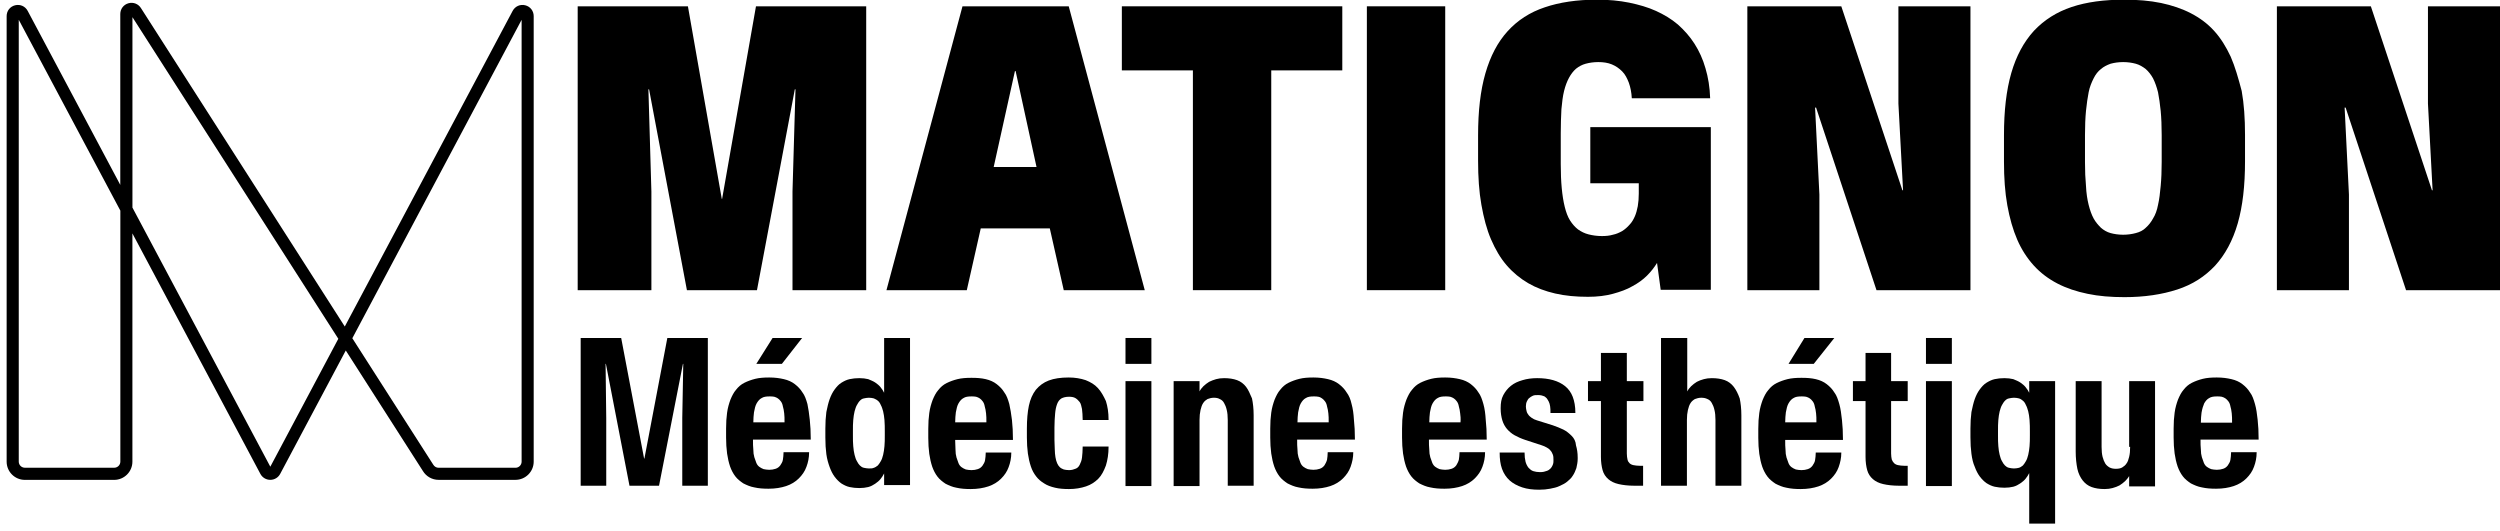 <?xml version="1.0" encoding="UTF-8"?><svg id="Calque_1" xmlns="http://www.w3.org/2000/svg" viewBox="0 0 753 160" width="753" height="160"><g id="LOGO_CLAIM"><polygon points="217.5 59.9 217.4 59.9 207.2 1.9 174 1.9 174 87.4 196.2 87.4 196.2 57.7 195.3 26.9 195.5 26.9 206.9 87.4 228 87.4 239.4 26.9 239.6 26.9 238.7 57.7 238.7 87.4 260.9 87.4 260.9 1.9 227.7 1.9 217.5 59.9"/><path d="M289.9,1.9l-22.9,85.5h24.2l4.2-18.6h20.8l4.2,18.6h24.4L321.9,1.9h-32ZM299.3,50.3l6.4-28.9h.2l6.3,28.9h-12.9Z"/><polygon points="337.9 21.2 359.3 21.2 359.3 87.4 382.9 87.4 382.9 21.2 404.3 21.2 404.3 1.9 337.9 1.9 337.9 21.2"/><rect x="411.7" y="1.9" width="23.6" height="85.5"/><path d="M478.9,55.2h14.7v3.1c0,1.4-.1,2.6-.3,3.8-.2,1.1-.5,2.2-.9,3.1s-.9,1.8-1.6,2.5c-.6.7-1.4,1.4-2.2,1.9-.9.5-1.8.9-2.8,1.1-1,.3-2.1.4-3.3.4-1.5,0-2.8-.2-4-.5s-2.2-.8-3.2-1.5c-.9-.7-1.7-1.6-2.4-2.7-.7-1.1-1.2-2.5-1.6-4.1s-.7-3.5-.9-5.6c-.2-2.1-.3-4.6-.3-7.3v-9.2c0-2.8.1-5.2.2-7.3.2-2.1.4-3.9.8-5.5s.9-2.9,1.5-4,1.3-2,2.1-2.7c.9-.7,1.8-1.2,2.9-1.5s2.4-.5,3.8-.5c1.5,0,2.9.2,4.1.7s2.2,1.2,3.1,2.1,1.5,2.1,2,3.4c.5,1.4.8,2.9.9,4.7h23.6c-.1-3.3-.6-6.3-1.4-9-.8-2.8-1.9-5.2-3.3-7.4s-3.1-4.1-5-5.8c-2-1.7-4.2-3-6.6-4.1s-5.2-1.9-8.1-2.5c-3-.6-6.2-.9-9.7-.9-6,0-11.3.8-15.7,2.3-4.5,1.5-8.2,3.9-11.2,7.2-3,3.3-5.2,7.5-6.7,12.7s-2.2,11.4-2.2,18.7v7.6c0,4.9.3,9.4,1,13.3s1.6,7.4,2.9,10.4,2.8,5.6,4.7,7.8c1.9,2.2,4.1,4,6.5,5.4s5.1,2.4,8.1,3.1,6.3,1,9.9,1c2.8,0,5.3-.3,7.5-.9s4.2-1.3,5.9-2.3c1.7-.9,3.2-2,4.4-3.2,1.2-1.2,2.2-2.5,3-3.8l1.1,8.1h15.1v-49h-36.3v16.9h-.1Z"/><polygon points="571.8 31.2 573.2 57.3 573 57.3 554.6 1.9 526.3 1.9 526.3 87.4 548 87.4 548 58.6 546.7 32.4 547 32.4 565.2 87.4 593.5 87.4 593.5 1.9 571.8 1.9 571.8 31.2"/><path d="M671.9,17.1c-1.4-3-3-5.6-5-7.8s-4.3-3.9-7-5.3-5.7-2.4-9-3.1c-3.4-.7-7.1-1-11.1-1-6,0-11.3.7-15.8,2.2-4.5,1.5-8.3,3.9-11.4,7.2-3,3.3-5.3,7.5-6.8,12.7s-2.2,11.4-2.2,18.7v8c0,4.9.3,9.2,1,13.1.7,3.9,1.7,7.4,3,10.4s3,5.6,5,7.8c2,2.2,4.4,4,7.1,5.4s5.7,2.4,9.1,3.1c3.3.7,7,1,11.1,1,6,0,11.3-.8,15.9-2.3s8.3-3.9,11.4-7.2c3-3.3,5.3-7.5,6.8-12.7,1.5-5.2,2.2-11.4,2.2-18.7v-8c0-4.9-.3-9.3-1-13.2-1-3.8-2-7.3-3.3-10.3ZM651.1,48.8c0,2.7-.1,5.1-.3,7.2-.2,2.1-.4,4-.8,5.7-.3,1.6-.8,3-1.5,4.1-.6,1.1-1.3,2-2.2,2.8-.8.8-1.8,1.3-3,1.6-1.1.3-2.4.5-3.8.5s-2.7-.2-3.8-.5c-1.1-.3-2.1-.9-2.9-1.6-.8-.8-1.6-1.7-2.2-2.8s-1.1-2.5-1.5-4.1-.7-3.5-.8-5.7c-.2-2.1-.3-4.5-.3-7.2v-8.1c0-2.8.1-5.2.3-7.3.2-2.1.5-4,.8-5.6s.9-3,1.5-4.2,1.3-2.1,2.2-2.8c.8-.7,1.8-1.2,2.9-1.6,1.1-.3,2.4-.5,3.8-.5s2.7.2,3.8.5c1.1.3,2.1.9,3,1.6.8.7,1.6,1.7,2.2,2.8.6,1.2,1.1,2.6,1.5,4.2.3,1.6.6,3.5.8,5.6.2,2.1.3,4.6.3,7.3v8.1Z"/><polygon points="731.3 31.2 732.7 57.3 732.5 57.3 714.1 1.9 685.8 1.9 685.8 87.4 707.5 87.4 707.5 58.6 706.2 32.4 706.5 32.4 724.7 87.4 753 87.4 753 1.9 731.3 1.9 731.3 31.2"/><polygon points="194.1 138.1 194 138.1 187.1 101.8 174.9 101.8 174.9 146.3 182.6 146.3 182.6 125.9 182.4 109.6 182.5 109.6 189.6 146.3 198.5 146.3 205.7 109.6 205.8 109.6 205.5 125.9 205.5 146.3 213.2 146.3 213.2 101.8 201 101.8 194.1 138.1"/><path d="M243.2,121.7c-.4-1.4-.8-2.6-1.5-3.5-.6-1-1.4-1.8-2.3-2.5-.9-.7-2-1.2-3.3-1.5s-2.7-.5-4.4-.5c-1.6,0-3,.1-4.2.4-1.2.3-2.3.7-3.3,1.2s-1.8,1.2-2.5,2.1c-.7.8-1.2,1.8-1.7,3-.4,1.1-.8,2.4-1,3.9-.2,1.4-.3,3-.3,4.8v2.7c0,1.7.1,3.3.3,4.8.2,1.4.5,2.7.9,3.9.4,1.1.9,2.1,1.6,3,.6.8,1.5,1.5,2.4,2.1,1,.5,2.1,1,3.3,1.2,1.3.3,2.7.4,4.3.4,2,0,3.8-.3,5.3-.8s2.8-1.3,3.8-2.3,1.8-2.1,2.3-3.5c.5-1.3.8-2.8.8-4.3v-.1h-7.7v.1c0,.8-.1,1.5-.2,2.2s-.5,1.2-.8,1.7c-.4.5-.8.8-1.4,1-.6.2-1.2.3-1.9.3-.6,0-1.2-.1-1.7-.2-.5-.2-.9-.4-1.3-.7-.4-.3-.7-.7-.9-1.2s-.4-1.1-.6-1.7c-.2-.7-.3-1.4-.3-2.3-.1-.9-.1-1.8-.1-2.8v-.2h17.4v-.1c0-2.2-.1-4.1-.3-5.9s-.4-3.3-.7-4.7ZM236.3,127.2h-9.4c0-1.1.1-2.1.2-3,.2-1.1.4-2,.8-2.7.4-.7.9-1.3,1.5-1.6.6-.4,1.4-.5,2.4-.5.5,0,.9,0,1.4.1.4.1.8.3,1.1.5s.6.5.9.9c.3.4.5.9.6,1.5.2.6.3,1.3.4,2.1.1.7.1,1.6.1,2.7h0Z"/><polygon points="241.6 101.8 232.7 101.8 227.8 109.6 235.5 109.6 241.6 101.8"/><path d="M266.3,118.3c-.3-.6-.6-1.1-1.1-1.7-.4-.5-1-1-1.6-1.4s-1.4-.7-2.1-1c-.8-.2-1.7-.3-2.7-.3s-2,.1-2.9.3-1.7.6-2.5,1.1-1.4,1.2-2,2-1.1,1.8-1.5,2.9c-.4,1.1-.7,2.4-1,3.9-.2,1.5-.3,3.2-.3,5v2.7c0,1.9.1,3.5.3,5s.6,2.8,1,3.9.9,2.1,1.5,2.9,1.3,1.5,2,2c.8.5,1.6.9,2.5,1.1s1.9.3,2.9.3,1.9-.1,2.7-.3,1.5-.6,2.1-1,1.2-.9,1.6-1.4c.4-.5.8-1.1,1.1-1.7v3.5h7.8v-44.3h-7.8v16.5ZM266.5,130v1.1c0,1.2,0,2.3-.1,3.3s-.2,1.8-.4,2.6c-.2.8-.4,1.4-.7,1.9s-.6,1-.9,1.3c-.4.3-.8.6-1.2.7-.4.2-.9.2-1.5.2-.5,0-1-.1-1.5-.2s-.9-.4-1.2-.7c-.3-.3-.6-.7-.9-1.3-.3-.5-.5-1.1-.7-1.9-.2-.7-.3-1.6-.4-2.6-.1-1-.1-2-.1-3.3v-1.3c0-1.2,0-2.3.1-3.3s.2-1.8.4-2.6c.2-.7.4-1.4.7-1.9s.5-.9.9-1.3.7-.6,1.2-.7c.5-.1,1-.2,1.5-.2.6,0,1.1.1,1.5.2.4.2.9.4,1.2.7.4.3.7.8.9,1.3.3.5.5,1.2.7,1.9.2.8.3,1.6.4,2.6.1,1.2.1,2.3.1,3.5Z"/><path d="M304,121.7c-.4-1.4-.8-2.6-1.5-3.5-.6-1-1.4-1.8-2.3-2.5-.9-.7-2-1.2-3.3-1.5s-2.6-.4-4.3-.4c-1.6,0-3,.1-4.2.4-1.2.3-2.3.7-3.3,1.2s-1.8,1.2-2.5,2.1c-.7.8-1.2,1.8-1.7,3-.4,1.1-.8,2.4-1,3.9-.2,1.4-.3,3-.3,4.8v2.7c0,1.7.1,3.3.3,4.8.2,1.4.5,2.7.9,3.9.4,1.1.9,2.1,1.6,3,.6.8,1.5,1.5,2.4,2.1,1,.5,2.1,1,3.3,1.2,1.3.3,2.7.4,4.3.4,2,0,3.8-.3,5.3-.8s2.8-1.3,3.8-2.3,1.8-2.1,2.3-3.5c.5-1.3.8-2.8.8-4.3v-.1h-7.7v.1c0,.8-.1,1.5-.2,2.2s-.5,1.2-.8,1.7c-.4.5-.8.8-1.4,1-.6.2-1.2.3-1.9.3-.6,0-1.2-.1-1.7-.2-.5-.2-.9-.4-1.3-.7-.4-.3-.7-.7-.9-1.2s-.4-1.1-.6-1.7c-.2-.7-.3-1.4-.3-2.3s-.1-1.8-.1-2.8v-.2h17.4v-.1c0-2.2-.1-4.1-.3-5.9-.2-1.8-.5-3.4-.8-4.8ZM297.1,127.2h-9.4c0-1.1.1-2.1.2-3,.2-1.1.4-2,.8-2.7.4-.7.9-1.3,1.5-1.6.6-.4,1.4-.5,2.4-.5.5,0,.9,0,1.4.1.4.1.8.3,1.1.5s.6.5.9.9c.3.4.5.9.6,1.5.2.6.3,1.3.4,2.1.1.7.1,1.6.1,2.7h0Z"/><path d="M330.7,116.9c-1-1.1-2.2-1.8-3.7-2.4-1.5-.5-3.2-.8-5.1-.8-2.4,0-4.4.3-6,.9-1.6.6-2.9,1.6-3.9,2.8-1,1.3-1.7,2.9-2.1,4.8-.4,1.9-.6,4.2-.6,6.9v2.7c0,1.7.1,3.3.3,4.8.2,1.4.5,2.7.9,3.9.4,1.2.9,2.1,1.6,3,.6.8,1.4,1.5,2.4,2.1.9.6,2,1,3.3,1.3,1.2.3,2.7.4,4.2.4,1.9,0,3.6-.3,5.1-.8s2.7-1.3,3.7-2.3,1.7-2.4,2.3-4c.5-1.6.8-3.5.8-5.6v-.1h-7.8v.1c0,1.2-.1,2.3-.2,3.2-.1.9-.4,1.6-.7,2.2s-.7,1-1.3,1.2c-.5.2-1.1.4-1.9.4-.6,0-1.2-.1-1.6-.2-.5-.2-.9-.4-1.2-.7-.3-.3-.6-.7-.8-1.2s-.4-1.1-.5-1.8c-.1-.7-.2-1.5-.2-2.3,0-.9-.1-1.9-.1-2.9v-3.7c0-1.6.1-3,.2-4.2.1-1.2.3-2.1.6-2.9.3-.8.7-1.3,1.3-1.7.6-.3,1.3-.5,2.3-.5.7,0,1.4.1,1.9.4.5.3.9.7,1.3,1.2s.5,1.3.7,2.1c.1.9.2,2,.2,3.2v.1h7.8v-.1c0-2.2-.3-4-.8-5.6-.7-1.5-1.4-2.8-2.4-3.9Z"/><rect x="339" y="101.8" width="7.8" height="7.8"/><rect x="339" y="114.8" width="7.8" height="31.6"/><path d="M375.3,116.5c-.7-.9-1.6-1.6-2.7-2-1.1-.4-2.4-.6-3.9-.6-.9,0-1.7.1-2.4.3s-1.5.5-2.1.8c-.6.4-1.2.8-1.7,1.3s-.9,1-1.2,1.6v-3.1h-7.8v31.6h7.8v-19.9c0-1.2.1-2.1.3-3,.2-.8.4-1.5.8-2.1s.8-.9,1.3-1.2c.5-.2,1.2-.4,1.9-.4s1.3.1,1.8.4c.5.2,1,.6,1.3,1.2.3.5.6,1.2.8,2.1.2.8.3,1.8.3,3v19.8h7.8v-21.2c0-2-.2-3.7-.5-5.1-.6-1.4-1.1-2.6-1.8-3.5Z"/><path d="M407.1,121.7c-.3-1.4-.8-2.6-1.5-3.5-.6-1-1.4-1.8-2.3-2.5-.9-.7-2-1.2-3.3-1.5s-2.7-.5-4.4-.5c-1.6,0-3,.1-4.2.4-1.2.3-2.3.7-3.3,1.2s-1.8,1.2-2.5,2.1c-.7.8-1.2,1.8-1.7,3-.4,1.1-.8,2.4-1,3.9-.2,1.4-.3,3-.3,4.8v2.7c0,1.7.1,3.3.3,4.8.2,1.4.5,2.7.9,3.9.4,1.1.9,2.1,1.6,3,.6.8,1.5,1.5,2.4,2.1,1,.5,2.1,1,3.3,1.2,1.3.3,2.7.4,4.3.4,2,0,3.8-.3,5.3-.8s2.8-1.3,3.8-2.3,1.8-2.1,2.3-3.5.8-2.8.8-4.3v-.1h-7.7v.1c0,.8-.1,1.5-.2,2.2-.2.7-.5,1.2-.8,1.7-.4.5-.8.8-1.4,1-.6.2-1.2.3-1.9.3-.6,0-1.2-.1-1.7-.2-.5-.2-.9-.4-1.3-.7-.4-.3-.7-.7-.9-1.2s-.4-1.1-.6-1.7c-.2-.7-.3-1.4-.3-2.3-.1-.9-.1-1.8-.1-2.8v-.2h17.4v-.1c0-2.2-.1-4.1-.3-5.9-.1-1.7-.3-3.3-.7-4.7ZM400.2,127.2h-9.4c0-1.1.1-2.1.2-3,.2-1.1.4-2,.8-2.7.4-.7.9-1.3,1.5-1.6.6-.4,1.4-.5,2.4-.5.5,0,.9,0,1.4.1s.8.3,1.1.5.6.5.9.9c.3.4.5.9.6,1.5.2.6.3,1.3.4,2.1.1.7.1,1.6.1,2.7h0Z"/><path d="M446.8,121.7c-.4-1.4-.8-2.6-1.5-3.5-.6-1-1.4-1.8-2.3-2.5-.9-.7-2-1.2-3.3-1.5s-2.7-.5-4.4-.5c-1.6,0-3,.1-4.2.4-1.2.3-2.3.7-3.3,1.2s-1.8,1.2-2.5,2.1c-.7.8-1.2,1.8-1.7,3-.4,1.1-.8,2.4-1,3.9-.2,1.4-.3,3-.3,4.8v2.7c0,1.7.1,3.3.3,4.8.2,1.4.5,2.7.9,3.9.4,1.1.9,2.1,1.6,3,.6.8,1.5,1.5,2.4,2.1,1,.5,2.1,1,3.3,1.2,1.3.3,2.7.4,4.3.4,2,0,3.8-.3,5.3-.8s2.8-1.3,3.8-2.3,1.8-2.1,2.3-3.5c.5-1.3.8-2.8.8-4.3v-.1h-7.7v.1c0,.8-.1,1.5-.2,2.2-.2.7-.5,1.2-.8,1.7-.4.5-.8.8-1.4,1-.6.2-1.2.3-1.9.3-.6,0-1.2-.1-1.7-.2-.5-.2-.9-.4-1.3-.7-.4-.3-.7-.7-.9-1.2s-.4-1.1-.6-1.7c-.2-.7-.3-1.4-.3-2.3-.1-.9-.1-1.8-.1-2.8v-.2h17.4v-.1c0-2.2-.1-4.1-.3-5.9-.1-1.7-.3-3.3-.7-4.7ZM439.9,127.2h-9.4c0-1.1.1-2.1.2-3,.2-1.1.4-2,.8-2.7.4-.7.9-1.3,1.5-1.6.6-.4,1.4-.5,2.4-.5.5,0,.9,0,1.4.1.4.1.8.3,1.1.5s.6.5.9.9c.3.4.5.9.6,1.5.2.6.3,1.3.4,2.1.1.7.2,1.6.1,2.7h0Z"/><path d="M473.4,131.3c-.7-.7-1.5-1.4-2.5-1.9s-2.1-.9-3.2-1.3l-4.8-1.5c-.6-.2-1.1-.4-1.5-.7-.4-.3-.8-.6-1-.9-.3-.4-.5-.7-.6-1.2-.1-.4-.2-.9-.2-1.3v-.1c0-.6.1-1.1.3-1.5s.4-.8.7-1c.3-.3.7-.5,1.1-.7.4-.2.9-.2,1.5-.2.4,0,.7,0,1.1.1.3.1.7.2.9.3.3.2.5.4.7.6.2.3.4.6.6,1,.2.4.3.8.4,1.4.1.6.1,1.2.1,1.9v.1h7.5v-.1c0-1.9-.3-3.5-.8-4.8s-1.3-2.4-2.3-3.2-2.2-1.4-3.6-1.8c-1.4-.4-3-.6-4.8-.6-1.6,0-3.1.2-4.4.6-1.4.4-2.5.9-3.5,1.7s-1.7,1.7-2.3,2.8-.8,2.4-.8,3.9v.2c0,1.3.2,2.5.5,3.5s.8,1.9,1.4,2.6,1.4,1.4,2.3,1.9c.9.5,2,1,3.2,1.4l4.9,1.6c.6.2,1.1.4,1.6.7.4.2.8.5,1.1.9.3.3.5.7.7,1.2s.2,1,.2,1.6v.2c0,.4,0,.7-.1,1s-.2.6-.4.9-.3.5-.6.7c-.2.2-.5.4-.8.5s-.6.2-1,.3c-.4.1-.8.1-1.2.1-.7,0-1.4-.1-2-.3-.6-.2-1-.6-1.4-1-.4-.5-.7-1.1-.9-1.8-.2-.8-.3-1.7-.3-2.8h-7.5c0,1.9.2,3.5.7,4.9s1.3,2.6,2.3,3.5,2.3,1.6,3.8,2.1,3.2.7,5.1.7c1.2,0,2.3-.1,3.3-.3,1-.2,2-.4,2.8-.8.9-.4,1.7-.8,2.3-1.3s1.3-1.1,1.7-1.8c.5-.7.8-1.5,1.1-2.3.2-.9.4-1.8.4-2.8v-.4c0-1.4-.2-2.6-.5-3.6-.1-1.3-.6-2.2-1.3-2.9Z"/><path d="M490,106.3h-7.8v8.5h-3.9v6h3.9v16.8c0,1.6.2,2.9.5,4s.9,2,1.7,2.7,1.8,1.2,3.1,1.5,2.9.5,4.8.5h2.6v-6h-.9c-.8,0-1.5-.1-2-.2s-.9-.3-1.2-.6c-.3-.3-.5-.6-.6-1.1s-.2-1.1-.2-1.8v-15.8h5v-6h-5v-8.5h0Z"/><path d="M522.2,116.5c-.7-.9-1.6-1.6-2.7-2-1.1-.4-2.4-.6-3.9-.6-.9,0-1.7.1-2.4.3-.8.2-1.5.5-2.1.8-.6.4-1.2.8-1.7,1.3s-.9,1-1.2,1.6v-16.1h-7.9v44.5h7.8v-19.8c0-1.2.1-2.1.3-3,.2-.8.4-1.5.8-2.1.3-.5.8-.9,1.3-1.2.5-.2,1.2-.4,1.9-.4s1.3.1,1.9.4c.5.2,1,.6,1.3,1.2.3.5.6,1.2.8,2.1.2.8.3,1.8.3,3v19.8h7.8v-21.2c0-2-.2-3.7-.5-5.1-.5-1.4-1.1-2.6-1.8-3.5Z"/><polygon points="552.5 101.8 543.5 101.8 538.7 109.6 546.3 109.6 552.5 101.8"/><path d="M554,121.7c-.4-1.4-.8-2.6-1.5-3.5-.6-1-1.4-1.8-2.3-2.5-.9-.7-2-1.2-3.3-1.5s-2.6-.4-4.3-.4c-1.6,0-3,.1-4.2.4-1.2.3-2.3.7-3.3,1.2s-1.8,1.2-2.5,2.1c-.7.8-1.2,1.8-1.7,3-.4,1.1-.8,2.4-1,3.9-.2,1.4-.3,3-.3,4.8v2.7c0,1.7.1,3.3.3,4.8.2,1.4.5,2.7.9,3.9.4,1.1.9,2.1,1.6,3,.6.8,1.5,1.5,2.4,2.1,1,.5,2.1,1,3.3,1.2,1.3.3,2.7.4,4.3.4,2,0,3.8-.3,5.3-.8s2.8-1.3,3.8-2.3,1.8-2.1,2.3-3.5.8-2.8.8-4.3v-.1h-7.7v.1c0,.8-.1,1.5-.2,2.2s-.5,1.2-.8,1.7c-.4.5-.8.8-1.4,1-.6.2-1.2.3-1.9.3-.6,0-1.2-.1-1.7-.2-.5-.2-.9-.4-1.3-.7-.4-.3-.7-.7-.9-1.2s-.4-1.1-.6-1.7c-.2-.7-.3-1.4-.3-2.3-.1-.9-.1-1.8-.1-2.8v-.2h17.4v-.1c0-2.2-.1-4.1-.3-5.9s-.4-3.4-.8-4.8ZM547.1,127.2h-9.4c0-1.1.1-2.1.2-3,.2-1.1.4-2,.8-2.7.4-.7.9-1.3,1.5-1.6.6-.4,1.4-.5,2.4-.5.5,0,.9,0,1.4.1.4.1.8.3,1.1.5s.6.5.9.9c.3.4.5.9.6,1.5.2.6.3,1.3.4,2.1.1.7.1,1.6.1,2.7h0Z"/><path d="M569.8,106.3h-7.9v8.5h-3.8v6h3.8v16.8c0,1.6.2,2.9.5,4s.9,2,1.7,2.7,1.8,1.2,3.1,1.5,2.9.5,4.8.5h2.6v-6h-.9c-.8,0-1.5-.1-2-.2s-.9-.3-1.2-.6c-.3-.3-.5-.6-.7-1.1-.1-.5-.2-1.1-.2-1.8v-15.8h5v-6h-5v-8.5h.2Z"/><rect x="580.1" y="114.8" width="7.8" height="31.6"/><rect x="580.1" y="101.8" width="7.8" height="7.8"/><path d="M611.2,118.3c-.3-.6-.6-1.1-1.1-1.7-.4-.5-1-1-1.6-1.4s-1.4-.7-2.1-1c-.8-.2-1.7-.3-2.7-.3s-2,.1-2.9.3-1.7.6-2.5,1.1-1.4,1.2-2,2-1.1,1.8-1.5,2.9c-.4,1.1-.7,2.5-1,3.9-.2,1.5-.3,3.2-.3,5v2.6c0,1.9.1,3.5.3,5,.2,1.5.5,2.8,1,3.9.4,1.1.9,2.1,1.5,2.9s1.3,1.5,2,2c.8.5,1.6.9,2.5,1.1s1.9.3,2.9.3,1.9-.1,2.7-.3c.8-.2,1.5-.6,2.1-1s1.2-.9,1.6-1.4.8-1.1,1.1-1.7v15.2h7.8v-42.9h-7.8v3.5ZM611.4,130v1.1c0,1.2,0,2.3-.1,3.3s-.2,1.8-.4,2.6c-.2.8-.4,1.4-.7,1.9-.3.5-.6,1-.9,1.3-.4.3-.8.6-1.2.7s-.9.2-1.5.2c-.5,0-1.1-.1-1.5-.2-.5-.1-.9-.4-1.2-.7-.3-.3-.6-.7-.9-1.3-.3-.5-.5-1.1-.7-1.9-.2-.7-.3-1.6-.4-2.6s-.1-2-.1-3.3v-1.3c0-1.2,0-2.3.1-3.3s.2-1.8.4-2.6c.2-.7.4-1.4.7-1.9.3-.5.5-.9.9-1.3s.7-.6,1.2-.7c.5-.1,1-.2,1.5-.2.6,0,1.1.1,1.5.2s.9.4,1.2.7c.4.3.7.8.9,1.3.3.5.5,1.2.7,1.9.2.7.3,1.6.4,2.6.1,1.2.1,2.3.1,3.5Z"/><path d="M641.6,134.6c0,1.2-.1,2.2-.3,3-.2.8-.4,1.5-.8,2-.3.5-.8.9-1.3,1.2-.5.3-1.2.4-1.9.4s-1.3-.1-1.9-.4c-.5-.3-1-.7-1.3-1.2s-.6-1.2-.8-2c-.2-.8-.3-1.8-.3-3v-19.8h-7.8v21.2c0,2,.2,3.7.5,5.2.3,1.4.9,2.6,1.6,3.5s1.6,1.6,2.7,2,2.4.6,3.9.6c.9,0,1.7-.1,2.4-.3.8-.2,1.5-.5,2.1-.8.6-.4,1.2-.8,1.7-1.3s.9-1,1.2-1.5v3.1h7.8v-31.7h-7.8v19.8h.3Z"/><path d="M680.3,132.4h0c0-2.3-.1-4.2-.3-6s-.4-3.3-.8-4.7c-.4-1.4-.8-2.6-1.5-3.5-.6-1-1.4-1.8-2.3-2.5s-2-1.2-3.3-1.5-2.7-.5-4.4-.5c-1.6,0-3,.1-4.2.4-1.2.3-2.3.7-3.3,1.2s-1.8,1.2-2.5,2.1c-.7.8-1.2,1.8-1.7,3-.4,1.1-.8,2.4-1,3.9-.2,1.4-.3,3-.3,4.8v2.7c0,1.7.1,3.3.3,4.8.2,1.4.5,2.7.9,3.9.4,1.1.9,2.1,1.6,3,.6.8,1.5,1.5,2.4,2.1,1,.5,2.1,1,3.3,1.2,1.3.3,2.7.4,4.3.4,2,0,3.8-.3,5.3-.8s2.8-1.3,3.8-2.3,1.8-2.1,2.3-3.5c.5-1.3.8-2.8.8-4.3v-.1h-7.7v.1c0,.8-.1,1.5-.2,2.2s-.5,1.2-.8,1.7c-.4.5-.8.8-1.4,1s-1.2.3-1.9.3c-.6,0-1.2-.1-1.7-.2-.5-.2-.9-.4-1.3-.7-.4-.3-.7-.7-.9-1.2-.2-.5-.4-1.1-.6-1.7-.2-.7-.3-1.4-.3-2.3-.1-.9-.1-1.8-.1-2.8v-.2h17.5ZM663.9,121.5c.4-.7.9-1.3,1.5-1.6.6-.4,1.4-.5,2.4-.5.5,0,.9,0,1.4.1.4.1.8.3,1.1.5.3.2.6.5.9.9s.5.9.6,1.5c.2.6.3,1.3.4,2.1s.1,1.7.1,2.7v.1h-9.4c0-1.1.1-2.1.2-3,.2-1.2.5-2.1.8-2.8Z"/><path d="M39.4,4.41h0s0,0,0,0ZM39.89,62.53l41.53,78.04,20.48-38.53L39.89,5.17v57.36ZM5.65,5.96v133.08c0,1.02.83,1.84,1.85,1.84h26.91c1.01,0,1.84-.83,1.84-1.84V63.44L5.65,5.96ZM106.12,101.88l24.37,38.07c.36.6.96.94,1.61.94h23.17c1.02,0,1.84-.83,1.84-1.84V5.97l-50.99,95.91ZM81.41,144.53c-1.25,0-2.39-.68-2.98-1.79l-38.55-72.44v68.75c0,3.02-2.46,5.49-5.49,5.49H7.49c-3.03,0-5.49-2.46-5.49-5.49V4.86c0-1.58,1.02-2.89,2.55-3.27,1.53-.38,3.06.3,3.79,1.69l27.89,52.41V4.23c0-1.53.99-2.84,2.47-3.25,1.48-.41,3,.2,3.79,1.51l61.36,95.86L154.41,3.28c.74-1.39,2.27-2.07,3.79-1.69,1.53.38,2.55,1.7,2.55,3.27v134.18c0,3.02-2.46,5.49-5.49,5.49h-23.17c-1.92,0-3.72-1.02-4.71-2.66l-23.23-36.3-19.76,37.17c-.59,1.11-1.73,1.79-2.98,1.79Z"/></g></svg>